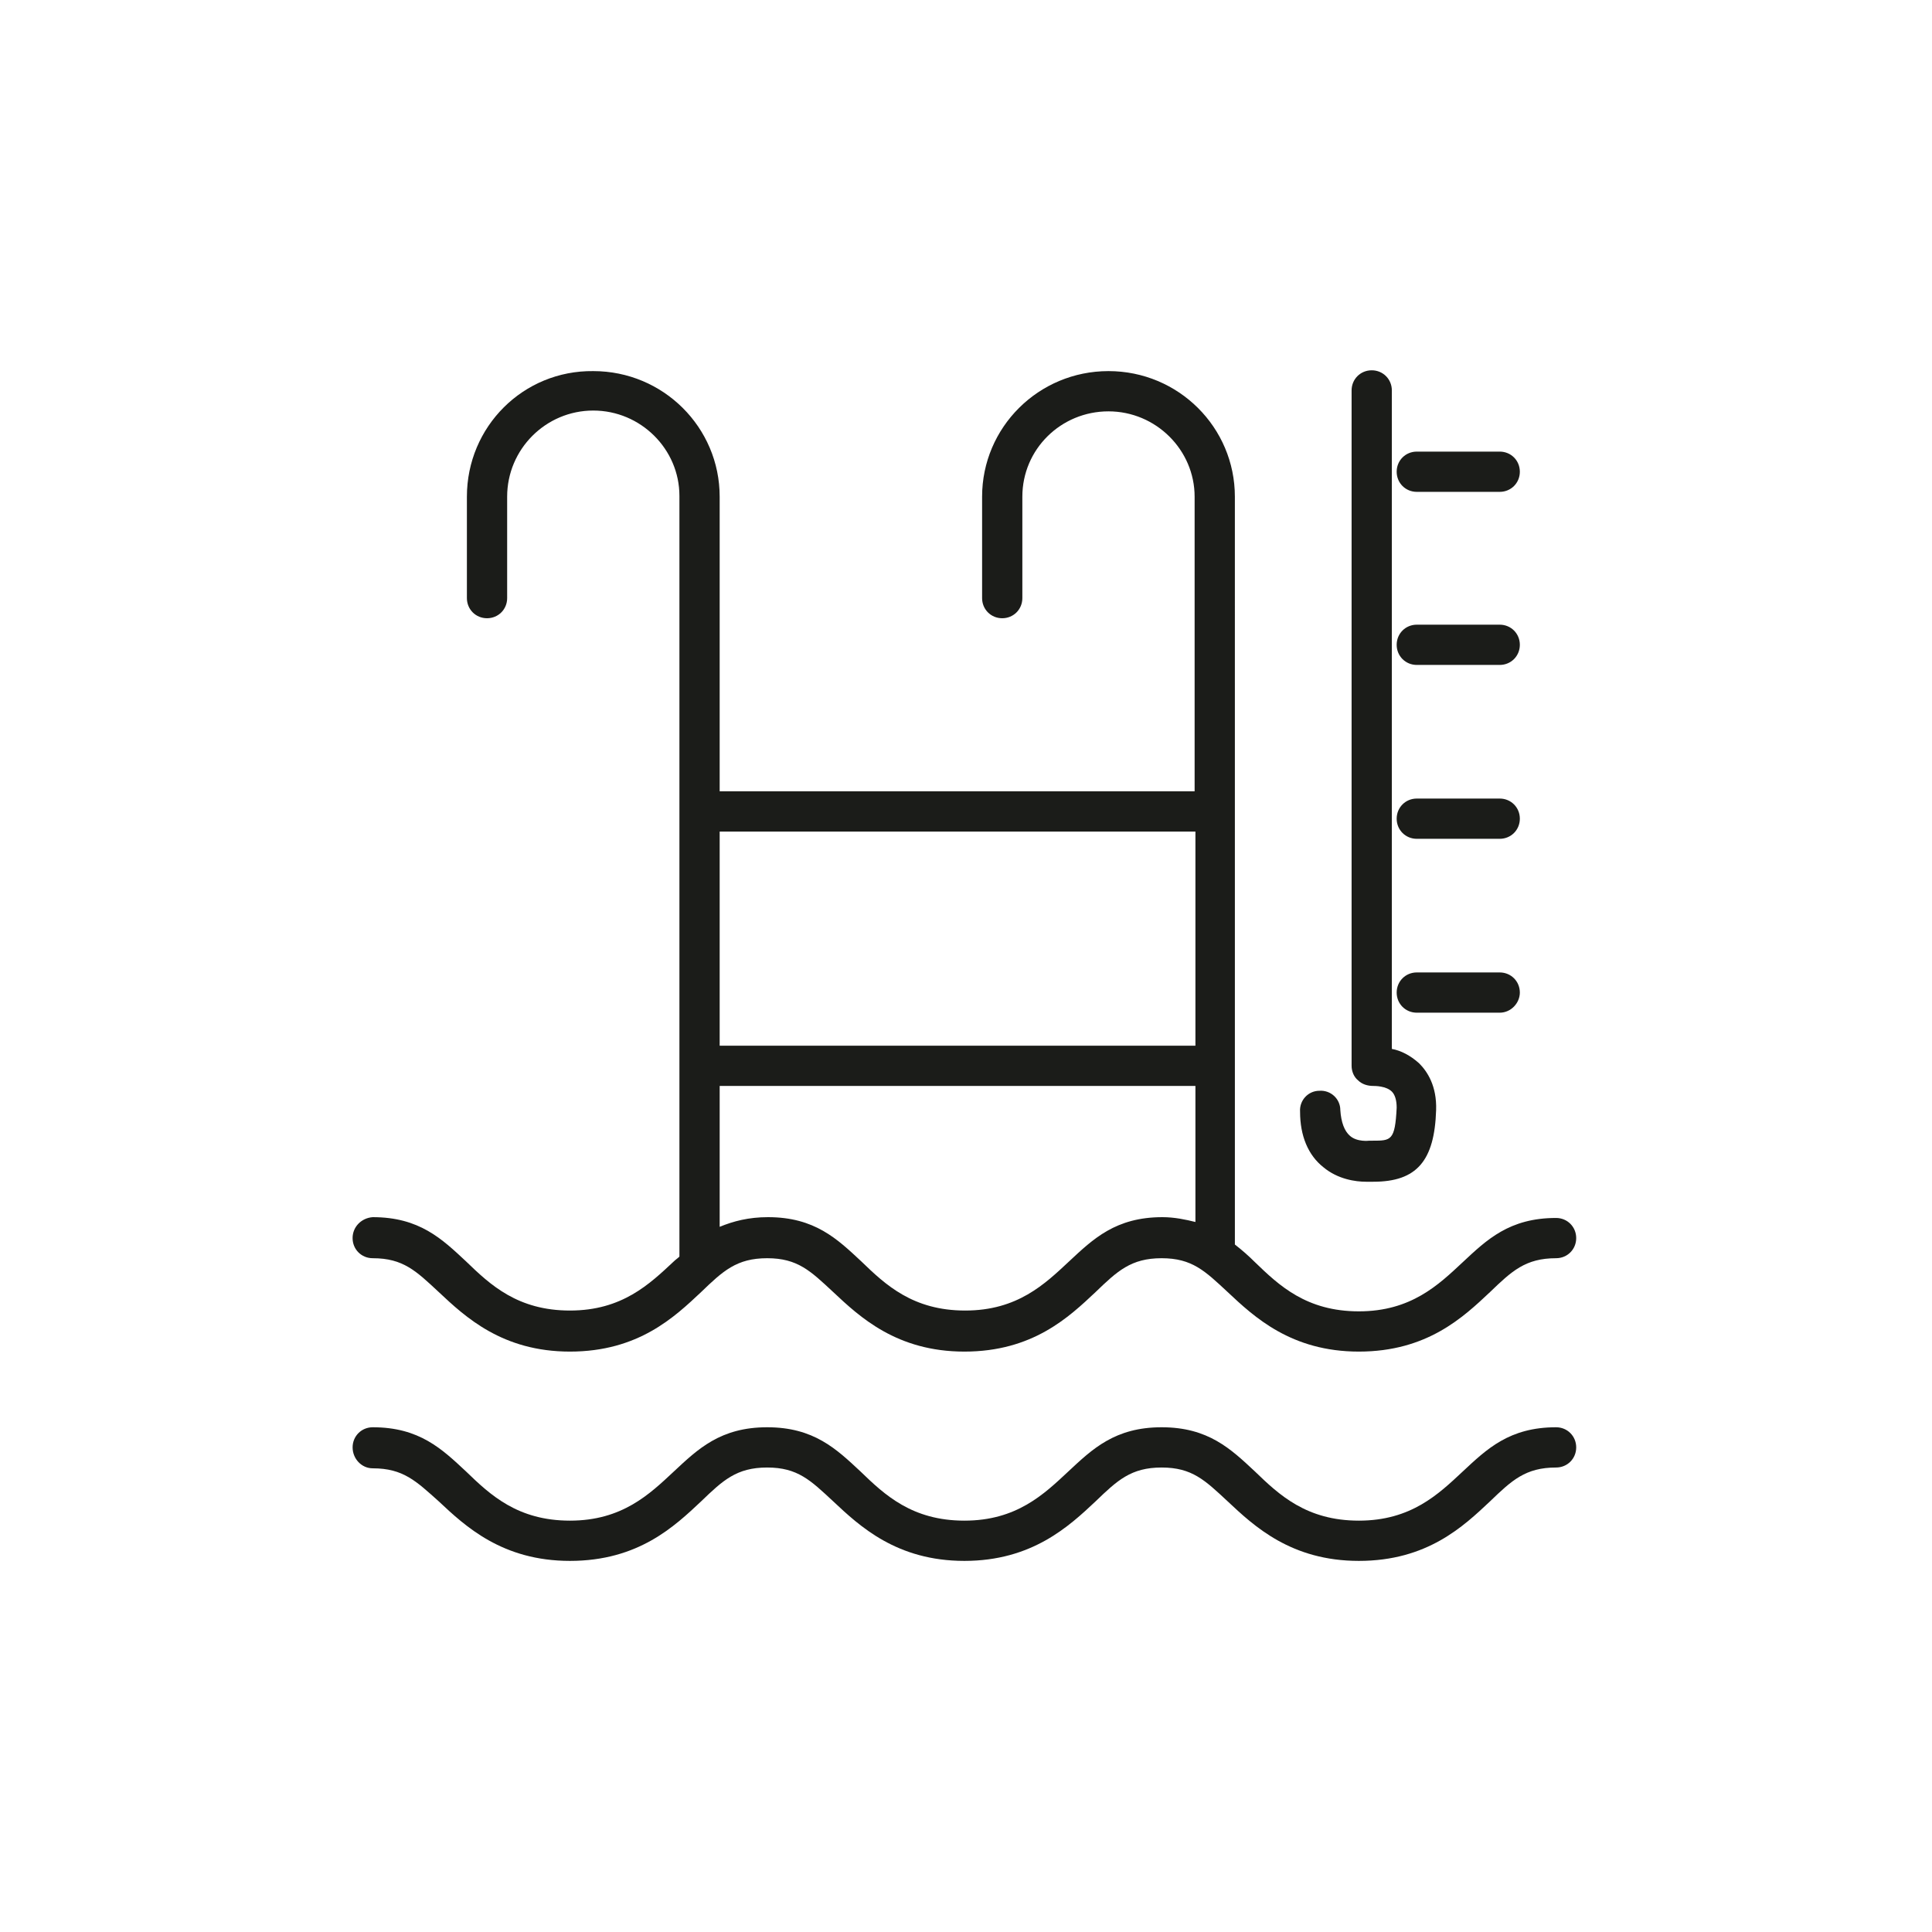 <svg version="1.1" id="Calque_3" xmlns="http://www.w3.org/2000/svg" x="0" y="0" viewBox="0 0 240 240" xml:space="preserve"><style>.st0{fill:#1b1c19}</style><path class="st0" d="M43.8 153.8c0 1.4 1.1 2.5 2.5 2.5 3.8 0 5.4 1.6 8.2 4.2 3.3 3.1 7.9 7.4 16.3 7.4 8.5 0 13-4.3 16.3-7.4 2.7-2.6 4.4-4.2 8.2-4.2 3.8 0 5.4 1.6 8.2 4.2 3.3 3.1 7.9 7.4 16.3 7.4 8.5 0 13-4.3 16.3-7.4 2.7-2.6 4.4-4.2 8.2-4.2 3.8 0 5.4 1.6 8.2 4.2 3.3 3.1 7.9 7.4 16.3 7.4 8.5 0 13-4.3 16.3-7.4 2.7-2.6 4.4-4.2 8.2-4.2 1.4 0 2.5-1.1 2.5-2.5s-1.1-2.5-2.5-2.5c-5.8 0-8.6 2.7-11.6 5.5s-6.4 6.1-12.9 6.1-9.9-3.2-12.9-6.1c-.8-.8-1.6-1.5-2.5-2.2V61.7c0-8.6-7-15.6-15.7-15.6s-15.7 7-15.7 15.6v12.6c0 1.4 1.1 2.5 2.5 2.5s2.5-1.1 2.5-2.5V61.7c0-5.9 4.8-10.6 10.7-10.6 5.9 0 10.7 4.8 10.7 10.6v36.6h-59V61.7c0-8.6-7-15.6-15.7-15.6C65 46 58 53 58 61.7v12.6c0 1.4 1.1 2.5 2.5 2.5s2.5-1.1 2.5-2.5V61.7C63 55.8 67.8 51 73.7 51c5.9 0 10.7 4.8 10.7 10.6v94.5c-.2.2-.5.4-.7.6-3 2.8-6.4 6.1-12.9 6.1s-9.9-3.2-12.9-6.1c-3-2.8-5.8-5.5-11.6-5.5-1.4.1-2.5 1.2-2.5 2.6zm104.7-50.5v26.6H89.4v-26.6h59.1zm-59.1 31.6h59.1v16.9c-1.2-.3-2.6-.6-4.1-.6-5.8 0-8.6 2.7-11.6 5.5s-6.4 6.1-12.9 6.1-9.9-3.2-12.9-6.1c-3-2.8-5.8-5.5-11.6-5.5-2.4 0-4.3.5-6 1.2v-17.5zm-43.1 47.5c3.8 0 5.4 1.6 8.2 4.1 3.3 3.1 7.9 7.4 16.3 7.4 8.5 0 13-4.3 16.3-7.4 2.7-2.6 4.4-4.2 8.2-4.2 3.8 0 5.4 1.6 8.2 4.2 3.3 3.1 7.9 7.4 16.3 7.4s13-4.3 16.3-7.4c2.7-2.6 4.4-4.2 8.2-4.2 3.8 0 5.4 1.6 8.2 4.2 3.3 3.1 7.9 7.4 16.3 7.4 8.5 0 13-4.3 16.3-7.4 2.7-2.6 4.4-4.2 8.2-4.2 1.4 0 2.5-1.1 2.5-2.5s-1.1-2.5-2.5-2.5c-5.8 0-8.6 2.7-11.6 5.5s-6.4 6.1-12.9 6.1-9.9-3.2-12.9-6.1c-3-2.8-5.8-5.5-11.6-5.5s-8.6 2.7-11.6 5.5-6.4 6.1-12.9 6.1-9.9-3.2-12.9-6.1c-3-2.8-5.8-5.5-11.6-5.5s-8.6 2.7-11.6 5.5-6.4 6.1-12.9 6.1-9.9-3.2-12.9-6.1c-3-2.8-5.8-5.5-11.6-5.5-1.4 0-2.5 1.1-2.5 2.5s1.1 2.6 2.5 2.6z"/><path class="st0" d="M164.4 145c1.8 1.5 4 1.8 5.3 1.8h.9c5.4 0 7.6-2.6 7.8-8.9.1-3-1.1-4.8-2.1-5.8-1.1-1-2.3-1.6-3.4-1.8V48.5c0-1.4-1.1-2.5-2.5-2.5s-2.5 1.1-2.5 2.5v83.9c0 .7.3 1.4.8 1.8.5.5 1.2.7 1.9.7.2 0 1.6 0 2.3.7.4.4.6 1.1.6 2-.2 4.1-.7 4.1-3 4.1h-.4s-1.5.2-2.4-.6c-.7-.6-1.1-1.7-1.2-3.2 0-1.4-1.2-2.5-2.6-2.4-1.4 0-2.5 1.2-2.4 2.6 0 3 1 5.4 2.9 6.9z"/><path class="st0" d="M188.8 123.3c0-1.4-1.1-2.5-2.5-2.5H176c-1.4 0-2.5 1.1-2.5 2.5s1.1 2.5 2.5 2.5h10.3c1.4 0 2.5-1.2 2.5-2.5zm-2.5-24.1H176c-1.4 0-2.5 1.1-2.5 2.5s1.1 2.5 2.5 2.5h10.3c1.4 0 2.5-1.1 2.5-2.5s-1.1-2.5-2.5-2.5zm0-21.6H176c-1.4 0-2.5 1.1-2.5 2.5s1.1 2.5 2.5 2.5h10.3c1.4 0 2.5-1.1 2.5-2.5s-1.1-2.5-2.5-2.5zm0-21.5H176c-1.4 0-2.5 1.1-2.5 2.5s1.1 2.5 2.5 2.5h10.3c1.4 0 2.5-1.1 2.5-2.5s-1.1-2.5-2.5-2.5z"/></svg>